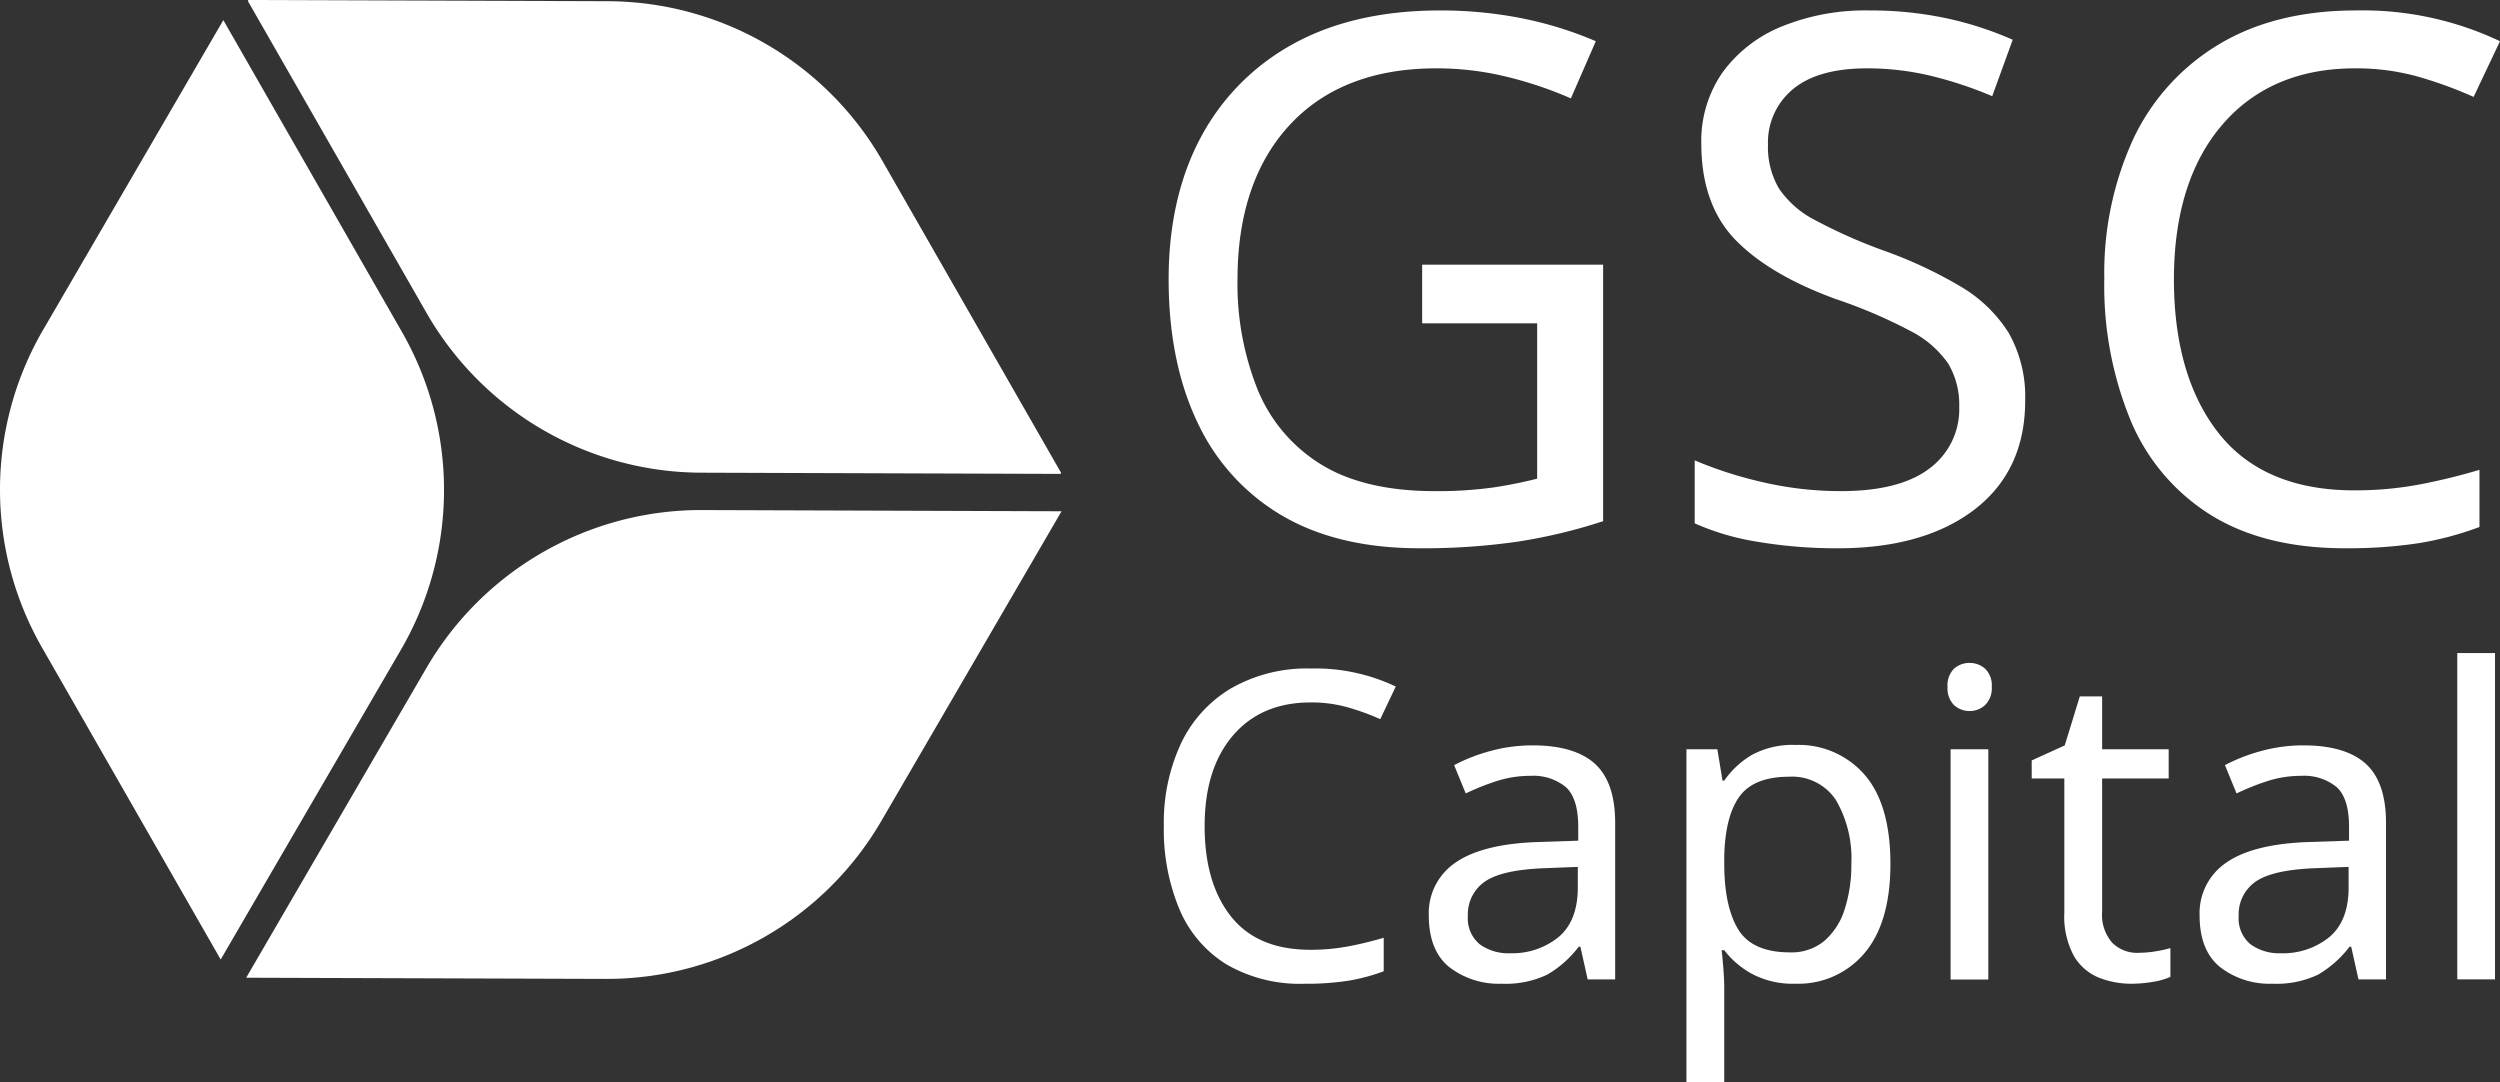 <svg id="group" xmlns="http://www.w3.org/2000/svg" width="361.127" height="156.367" viewBox="0 0 361.127 156.367">
  <rect x="0" y="0" width="361.127" height="156.367" fill="#333333" stroke="none"/>
  <path id="path" d="M169.877,77.686c-7.657,0-14.139-1.6-19.264-4.761a29.445,29.445,0,0,1-11.589-13.552,51.11,51.11,0,0,1-3.865-20.637,46.388,46.388,0,0,1,4.181-20.165,31.572,31.572,0,0,1,12.333-13.65C157.076,1.656,163.735,0,171.464,0a46.3,46.3,0,0,1,20.852,4.443l-3.811,8.044a60.592,60.592,0,0,0-7.78-2.856,32.937,32.937,0,0,0-9.367-1.269c-8.073,0-14.518,2.741-19.158,8.146s-6.985,12.926-6.985,22.333c0,9.343,2.19,16.839,6.509,22.281s10.887,8.2,19.527,8.2a50.209,50.209,0,0,0,9.421-.847,86.929,86.929,0,0,0,8.678-2.118v8.256a46.068,46.068,0,0,1-8.732,2.33,67.668,67.668,0,0,1-10.742.74Zm-73.137,0a68.174,68.174,0,0,1-11.749-.951,36.037,36.037,0,0,1-9-2.648v-9.1a57.14,57.14,0,0,0,9.471,3.07,49.561,49.561,0,0,0,11.7,1.373c5.617,0,9.908-1.1,12.753-3.278a10.653,10.653,0,0,0,4.287-8.891,11.629,11.629,0,0,0-1.587-6.247,14.837,14.837,0,0,0-5.45-4.709,72.2,72.2,0,0,0-10.744-4.6C90.03,39.382,85.133,36.5,81.869,33.129s-4.922-8.038-4.922-13.869a17.312,17.312,0,0,1,3.07-10.317,19.773,19.773,0,0,1,8.522-6.617A31.866,31.866,0,0,1,101.079,0,52.69,52.69,0,0,1,112.51,1.161a49.517,49.517,0,0,1,9.419,3.07l-2.962,8.152a56.651,56.651,0,0,0-8.52-2.856,39.112,39.112,0,0,0-9.581-1.165c-4.708,0-8.3,1.015-10.69,3.016a9.945,9.945,0,0,0-3.6,7.992,11.84,11.84,0,0,0,1.587,6.351,13.961,13.961,0,0,0,5.186,4.547,75.271,75.271,0,0,0,9.739,4.344,63.8,63.8,0,0,1,11.272,5.238,20.427,20.427,0,0,1,6.985,6.721,18.735,18.735,0,0,1,2.382,9.843c0,6.669-2.457,11.94-7.3,15.664s-11.466,5.608-19.687,5.608Zm-60.543,0c-7.8,0-14.458-1.584-19.791-4.709A30.474,30.474,0,0,1,4.181,59.536C1.407,53.745,0,46.783,0,38.841c0-7.868,1.567-14.776,4.657-20.533a33.068,33.068,0,0,1,13.388-13.5C23.845,1.619,30.949,0,39.161,0A60.067,60.067,0,0,1,51.174,1.161,53.593,53.593,0,0,1,61.706,4.443l-3.6,8.258a55.851,55.851,0,0,0-9.049-3.07A42.491,42.491,0,0,0,38.633,8.362c-8.989,0-16.094,2.741-21.116,8.146S9.949,29.432,9.949,38.841a41.008,41.008,0,0,0,2.91,15.93,22.781,22.781,0,0,0,9.157,10.8c4.138,2.562,9.657,3.861,16.4,3.861a58.2,58.2,0,0,0,8.468-.526,62.849,62.849,0,0,0,6.351-1.275V45.193H36.621v-8.47H62.763v37.05A77.3,77.3,0,0,1,50.38,76.735a95.431,95.431,0,0,1-14.183.951Z" transform="translate(168.81 1.511)" fill="#fff" fill-rule="evenodd"/>
  <path id="path-2" data-name="path" d="M21.216,4.9Q14.08,4.9,9.987,9.677T5.893,22.764q0,8.256,3.815,13.059t11.445,4.808a29.413,29.413,0,0,0,5.52-.5,50.579,50.579,0,0,0,5.087-1.241v4.841A27,27,0,0,1,26.643,45.1a39.4,39.4,0,0,1-6.3.436,21.151,21.151,0,0,1-11.29-2.795A17.169,17.169,0,0,1,2.264,34.8,29.84,29.84,0,0,1,0,22.7,27.07,27.07,0,0,1,2.45,10.885a18.436,18.436,0,0,1,7.227-8A22.04,22.04,0,0,1,21.277,0,26.989,26.989,0,0,1,33.5,2.605L31.264,7.318A34.594,34.594,0,0,0,26.7,5.646,19.214,19.214,0,0,0,21.216,4.9Z" transform="translate(168.117 96.567)" fill="#fff"/>
  <path id="path-3" data-name="path" d="M10.484,34.43a11.673,11.673,0,0,1-7.507-2.388C1,30.459,0,27.943,0,24.563A8.8,8.8,0,0,1,3.908,16.9c2.592-1.79,6.641-2.781,12.035-2.945l5.645-.186V11.788c0-2.756-.606-4.7-1.8-5.768A7.386,7.386,0,0,0,14.7,4.4a15.868,15.868,0,0,0-4.963.777,35.317,35.317,0,0,0-4.4,1.767L3.661,2.856A25.082,25.082,0,0,1,8.81.838,22.847,22.847,0,0,1,15.012,0c4.032,0,7.058.9,8.994,2.666s2.915,4.632,2.915,8.5V33.809H22.952L21.9,29.091H21.65a15.437,15.437,0,0,1-4.56,4.036,14.007,14.007,0,0,1-6.606,1.3ZM21.525,17.554l-4.9.19c-4.121.165-7.012.832-8.592,1.984a5.719,5.719,0,0,0-2.388,4.9,4.851,4.851,0,0,0,1.706,4.1,7.036,7.036,0,0,0,4.372,1.3A10.644,10.644,0,0,0,18.734,27.7c1.852-1.547,2.791-3.958,2.791-7.167V17.554Z" transform="translate(206.391 107.67)" fill="#fff" fill-rule="evenodd"/>
  <path id="path-4" data-name="path" d="M5.459,48.758H0V.619H4.465L5.21,5.147h.249A12.9,12.9,0,0,1,9.365,1.487,12.3,12.3,0,0,1,15.817,0a12.57,12.57,0,0,1,9.895,4.281c2.491,2.838,3.753,7.18,3.753,12.9,0,5.637-1.263,9.978-3.753,12.9a12.481,12.481,0,0,1-9.956,4.406A12.606,12.606,0,0,1,9.4,33.033a12.827,12.827,0,0,1-3.937-3.382H5.086c.087.749.17,1.647.249,2.666.084,1.1.124,2.017.124,2.795V48.758ZM14.824,4.59c-3.376,0-5.786.961-7.163,2.856s-2.12,4.811-2.2,8.681v1.057c0,4.077.678,7.259,2.016,9.458s3.85,3.321,7.474,3.321a7.425,7.425,0,0,0,4.993-1.676,10.082,10.082,0,0,0,2.917-4.562,21,21,0,0,0,.961-6.6A16.725,16.725,0,0,0,21.618,8a7.551,7.551,0,0,0-6.793-3.41Z" transform="translate(243.608 107.609)" fill="#fff" fill-rule="evenodd"/>
  <path id="path-5" data-name="path" d="M5.89,45.729H.44V12.468H5.89V45.729ZM3.226,6.944a3.244,3.244,0,0,1-2.3-.866A3.413,3.413,0,0,1,0,3.473,3.389,3.389,0,0,1,.929.838,3.326,3.326,0,0,1,3.226,0a3.282,3.282,0,0,1,2.2.838,3.323,3.323,0,0,1,.961,2.635,3.346,3.346,0,0,1-.961,2.605,3.2,3.2,0,0,1-2.2.866Z" transform="translate(281.324 95.762)" fill="#fff" fill-rule="evenodd"/>
  <path id="path-6" data-name="path" d="M15.384,37.036a15.226,15.226,0,0,0,2.543-.218,17.171,17.171,0,0,0,2.109-.464v4.154a9.42,9.42,0,0,1-2.481.715,18.33,18.33,0,0,1-3.1.28,12.644,12.644,0,0,1-4.807-.9,7.432,7.432,0,0,1-3.567-3.136A12.026,12.026,0,0,1,4.714,31.2V11.851H0V9.246L4.776,7.072,6.947,0h3.226V7.631h9.614v4.22H10.173V31.082a6.125,6.125,0,0,0,1.457,4.5,5.084,5.084,0,0,0,3.753,1.459Z" transform="translate(293.481 100.597)" fill="#fff"/>
  <path id="path-7" data-name="path" d="M10.484,34.43a11.663,11.663,0,0,1-7.505-2.388C1,30.46,0,27.943,0,24.563A8.8,8.8,0,0,1,3.91,16.9c2.592-1.79,6.641-2.781,12.033-2.945l5.645-.186V11.788c0-2.758-.605-4.7-1.8-5.768A7.4,7.4,0,0,0,14.7,4.4a15.868,15.868,0,0,0-4.963.777,35.567,35.567,0,0,0-4.4,1.767L3.661,2.856A25.161,25.161,0,0,1,8.81.838,22.866,22.866,0,0,1,15.012,0c4.031,0,7.058.9,9,2.666s2.915,4.632,2.915,8.5V33.809H22.952L21.9,29.091H21.65a15.45,15.45,0,0,1-4.558,4.036,14.012,14.012,0,0,1-6.608,1.3ZM21.525,17.554l-4.9.19c-4.122.165-7.013.833-8.59,1.984a5.719,5.719,0,0,0-2.39,4.9,4.854,4.854,0,0,0,1.706,4.1,7.039,7.039,0,0,0,4.374,1.3A10.634,10.634,0,0,0,18.734,27.7c1.852-1.545,2.791-3.957,2.791-7.167V17.554Z" transform="translate(317.734 107.67)" fill="#fff" fill-rule="evenodd"/>
  <path id="path-8" data-name="path" d="M0,0H5.451V47.136H0Z" transform="translate(354.955 94.335)" fill="#fff"/>
  <path id="path-9" data-name="path" d="M57.914,90.948,31.878,135.691,6.069,90.631a45.892,45.892,0,0,1,.158-45.889L32.26,0l25.81,45.055A45.9,45.9,0,0,1,57.914,90.948Z" transform="translate(0 2.909)" fill="#fff"/>
  <path id="path-10" data-name="path" d="M117.48,68.312l-.082.142-51.924-.175A45.9,45.9,0,0,1,25.81,45.2L0,.142.082,0,52.006.175A45.9,45.9,0,0,1,91.67,23.257Z" transform="translate(35.803)" fill="#fff"/>
  <path id="path-11" data-name="path" d="M117.78.176,91.747,44.913A45.882,45.882,0,0,1,51.93,67.725L0,67.554,26.036,22.812A45.888,45.888,0,0,1,65.857,0Z" transform="translate(35.561 73.678)" fill="#fff"/>
</svg>
